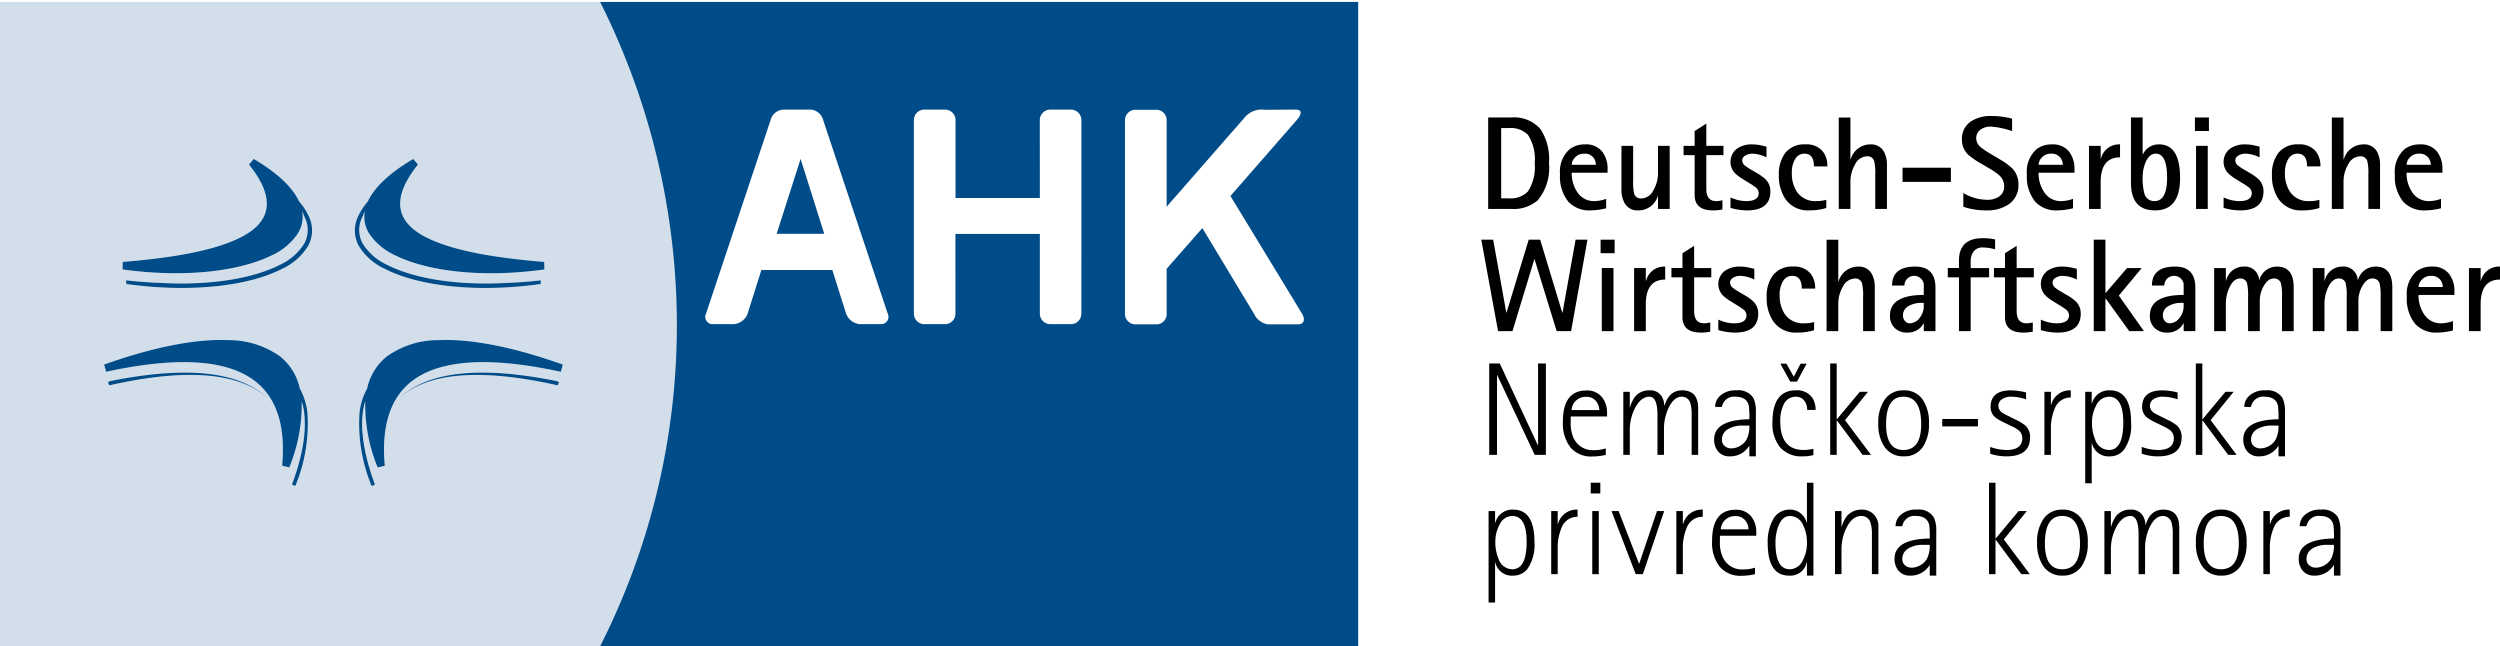<svg id="Layer_1" data-name="Layer 1" xmlns="http://www.w3.org/2000/svg" viewBox="0 0 238.191 61.571"><defs><style>.cls-1{fill:#d3deeb;}.cls-2{fill:#004c89;}</style></defs><path class="cls-1" d="M57.852.186H0V61.57H57.852a67.288,67.288,0,0,0,7.351-30.699A68.374,68.374,0,0,0,57.852.186ZM24.045,36.92c-2.951-1.548-7.54-1.573-13.629-.205l-.131-.319.268-.097c7.232-1.452,12.327-.95,15.047,1.724A6.902,6.902,0,0,0,24.045,36.92Zm4.105,9.384-.308-.122.004-.047q.213-.578.386-1.127v.01q.159-.505.286-.985l.021-.078c.03-.117.059-.232.087-.346.024-.1.047-.199.07-.298l.009-.04.021-.098.004-.02c.026-.123.051-.245.075-.365l.018-.095.001-.007q.035-.183.063-.36l.024-.149c.014-.093.027-.186.039-.278.012-.089.022-.178.032-.266l.014-.125c.013-.128.024-.254.032-.379l.002-.027a9.418,9.418,0,0,0-.042-1.819,6.455,6.455,0,0,0-.231-1.056l.003.024a15.712,15.712,0,0,1-1.185,6.283l-.681-.159c.403-4.414-.848-7.281-3.621-8.721-2.838-1.475-7.27-1.51-13.159-.228l-.189-.692c4.63-1.645,8.686-2.465,11.826-2.327a8.415,8.415,0,0,1,4.943,1.548,5.325,5.325,0,0,1,1.883,3.056,6.248,6.248,0,0,1,.727,2.285A15.437,15.437,0,0,1,28.15,46.304Zm1.228-22.879a5.666,5.666,0,0,1-2.499,2.196c-3.149,1.616-8.638,2.303-14.835,1.439l-.027-.352c1.129.132,2.231.213,3.297.248,4.749.261,8.824-.424,11.35-1.72a5.327,5.327,0,0,0,2.348-2.046,2.695,2.695,0,0,0,.027-2.5c-.017-.037-.035-.074-.053-.111a3.904,3.904,0,0,0-.181-.465,3.035,3.035,0,0,1-.428,2.154A6.014,6.014,0,0,1,25.8,24.376c-3.074,1.491-8.272,2.111-14.118,1.296l.019-.716c4.926-.399,9.313-1.151,11.77-2.633,2.295-1.385,2.811-3.476.265-6.64l.449-.54c2.358,1.393,3.732,2.764,4.318,4.042a5.862,5.862,0,0,1,.905,1.361A3.101,3.101,0,0,1,29.378,23.425Zm4.787-2.88a5.831,5.831,0,0,1,.905-1.361c.586-1.278,1.961-2.649,4.318-4.042l.449.54c-2.546,3.164-2.03,5.255.265,6.64,2.456,1.482,6.843,2.234,11.77,2.633l.019.716c-5.845.815-11.043.195-14.118-1.296a6.02,6.02,0,0,1-2.577-2.108,3.035,3.035,0,0,1-.428-2.154,3.971,3.971,0,0,0-.181.465c-.018.037-.036.075-.053.111a2.695,2.695,0,0,0,.027,2.5,5.333,5.333,0,0,0,2.348,2.046c2.526,1.296,6.602,1.981,11.351,1.72,1.066-.035,2.168-.116,3.297-.248l-.027.352c-6.197.864-11.686.178-14.835-1.439a5.672,5.672,0,0,1-2.499-2.196A3.1,3.1,0,0,1,34.165,20.545Zm18.992,16.17c-6.088-1.368-10.678-1.343-13.629.205a6.931,6.931,0,0,0-1.556,1.103c2.72-2.674,7.815-3.176,15.047-1.724l.268.097Zm.303-1.289c-5.889-1.281-10.321-1.246-13.159.228-2.773,1.441-4.024,4.307-3.621,8.721l-.681.159a15.747,15.747,0,0,1-1.185-6.283l.003-.024a6.561,6.561,0,0,0-.231,1.056,9.418,9.418,0,0,0-.042,1.819l.002.027c.009.124.019.251.033.379l.014.125c.01.088.021.176.032.266s.025.184.039.278l.024.149q.029.178.063.36l.001.007.018.095c.023.121.048.242.075.365l.004.02.021.098.009.04c.023.099.046.198.07.298.028.114.057.23.087.346l.021.078q.128.48.286.985v-.01q.174.549.386,1.127l.004.047-.308.122a15.437,15.437,0,0,1-1.154-7.009,6.242,6.242,0,0,1,.727-2.285,5.328,5.328,0,0,1,1.883-3.056,8.429,8.429,0,0,1,4.943-1.548c3.139-.138,7.195.682,11.826,2.327Z"/><path class="cls-2" d="M64.49,30.872a67.588,67.588,0,0,1-7.312,30.699h72.225V.186H57.178A68.672,68.672,0,0,1,64.49,30.872ZM107.182,11.47a1.002,1.002,0,0,1,.99-1.011h2.015a.982.982,0,0,1,.967,1.011v8.225l7.398-8.46a2.107,2.107,0,0,1,1.95-.776l2.932-.017c.668-.006.594.452.104,1.01l-6.306,7.222,6.826,11.219c.334.559.161,1.01-.386,1.01H120.83a1.753,1.753,0,0,1-1.353-1.01l-4.92-8.161-3.402,3.87v4.291a.974.974,0,0,1-.959,1.01h-2.023a.999.999,0,0,1-.991-1.01Zm-20.111-.018a1,1,0,0,1,.991-1.01h1.985a1.002,1.002,0,0,1,.992,1.01v7.412h8.034l-.004-7.412a1.001,1.001,0,0,1,.991-1.01h1.98a1.001,1.001,0,0,1,.992,1.01l-.003,18.424a1,1,0,0,1-.991,1.009H100.07a1.005,1.005,0,0,1-.998-1.007V22.287H91.029l.002,7.589a.999.999,0,0,1-.99,1.009h-1.98a1,1,0,0,1-.991-1.009ZM67.27,29.875l6.146-18.424a1.326,1.326,0,0,1,1.327-1.01h2.36a1.328,1.328,0,0,1,1.328,1.01l6.145,18.424a.696.696,0,0,1-.653,1.01H81.955a1.546,1.546,0,0,1-1.345-1.01l-1.309-4.149H72.539l-1.304,4.149a1.546,1.546,0,0,1-1.346,1.01H67.921A.696.696,0,0,1,67.27,29.875Z"/><polygon class="cls-2" points="76.278 15.137 73.996 22.278 78.531 22.278 76.278 15.137"/><path class="cls-2" d="M36.68,25.621c3.148,1.616,8.634,2.303,14.829,1.439l.027-.352c-1.128.132-2.23.213-3.295.248-4.747.261-8.82-.424-11.346-1.72a5.33,5.33,0,0,1-2.347-2.046,2.695,2.695,0,0,1-.027-2.5c.017-.037.035-.074.053-.111a3.904,3.904,0,0,1,.181-.465,3.03,3.03,0,0,0,.428,2.154,6.01,6.01,0,0,0,2.576,2.108c3.073,1.491,8.269,2.111,14.112,1.296l-.019-.716c-4.924-.399-9.31-1.151-11.765-2.633-2.294-1.385-2.81-3.476-.265-6.64l-.449-.54c-2.357,1.393-3.731,2.764-4.317,4.042a5.824,5.824,0,0,0-.904,1.361,3.102,3.102,0,0,0,.031,2.88A5.671,5.671,0,0,0,36.68,25.621Z"/><path class="cls-2" d="M28.492,19.184c-.586-1.278-1.96-2.649-4.317-4.042l-.449.54c2.545,3.164,2.029,5.255-.265,6.64-2.455,1.482-6.841,2.234-11.765,2.633l-.019.716c5.843.815,11.039.195,14.112-1.296a6.007,6.007,0,0,0,2.575-2.108,3.04,3.04,0,0,0,.428-2.154,3.971,3.971,0,0,1,.181.465c.018.037.036.075.053.111a2.695,2.695,0,0,1-.027,2.5,5.33,5.33,0,0,1-2.347,2.046c-2.525,1.296-6.599,1.981-11.346,1.72-1.065-.035-2.167-.116-3.296-.248l.027.352c6.195.864,11.681.178,14.829-1.439a5.675,5.675,0,0,0,2.498-2.196,3.102,3.102,0,0,0,.031-2.88A5.803,5.803,0,0,0,28.492,19.184Z"/><path class="cls-2" d="M37.958,38.023a6.966,6.966,0,0,1,1.555-1.103c2.95-1.548,7.537-1.573,13.623-.205l.131-.319-.268-.097C45.769,34.846,40.677,35.348,37.958,38.023Z"/><path class="cls-2" d="M41.806,32.406a8.408,8.408,0,0,0-4.941,1.548,5.318,5.318,0,0,0-1.882,3.056,6.248,6.248,0,0,0-.727,2.285,15.45,15.45,0,0,0,1.153,7.009l.308-.122-.004-.047q-.213-.578-.386-1.127v.01q-.159-.505-.286-.985l-.021-.078c-.03-.117-.059-.232-.087-.346-.024-.1-.047-.199-.07-.298l-.009-.04-.021-.098-.004-.02c-.026-.123-.051-.245-.075-.365l-.018-.095-.001-.007q-.035-.183-.063-.36l-.024-.149c-.014-.093-.027-.186-.039-.278-.012-.089-.022-.178-.032-.266l-.014-.125c-.013-.128-.024-.254-.032-.379l-.002-.027a9.418,9.418,0,0,1,.042-1.819,6.478,6.478,0,0,1,.231-1.056l-.003.024a15.726,15.726,0,0,0,1.184,6.283l.681-.159c-.402-4.414.848-7.281,3.619-8.721,2.837-1.475,7.267-1.51,13.154-.228l.189-.692C48.999,33.088,44.944,32.268,41.806,32.406Z"/><path class="cls-2" d="M28.565,37.01a5.327,5.327,0,0,0-1.882-3.056,8.425,8.425,0,0,0-4.941-1.548c-3.138-.138-7.192.682-11.821,2.327l.189.692c5.886-1.281,10.317-1.246,13.154.228,2.771,1.441,4.022,4.307,3.619,8.721l.681.159a15.726,15.726,0,0,0,1.184-6.283l-.003-.024a6.67,6.67,0,0,1,.231,1.056,9.418,9.418,0,0,1,.042,1.819l-.002.027c-.009.124-.019.251-.032.379l-.014.125c-.01.088-.021.176-.032.266s-.025.184-.039.278l-.024.149q-.029.178-.063.36l-.001.007-.018.095c-.023.121-.048.242-.075.365l-.004.02-.021.098-.009.04c-.022.099-.045.198-.07.298-.028.114-.056.23-.087.346l-.021.078q-.128.48-.286.985v-.01q-.174.549-.386,1.127l-.004.047.308.122a15.42,15.42,0,0,0,1.153-7.009A6.243,6.243,0,0,0,28.565,37.01Z"/><path class="cls-2" d="M10.549,36.298l-.268.097.131.319c6.086-1.368,10.674-1.343,13.623.205a6.902,6.902,0,0,1,1.555,1.103C22.871,35.348,17.778,34.846,10.549,36.298Z"/><rect x="181.268" y="15.979" width="4.606" height="1.351"/><path d="M219.349,20.045a5.367,5.367,0,0,0,1.634-.227v-.783a3.134,3.134,0,0,1-.939.126,2.098,2.098,0,0,1-1.87-.901,3.135,3.135,0,0,1-.473-1.789,2.416,2.416,0,0,1,.326-1.332,1.001,1.001,0,0,1,.871-.499q.907,0,.908,1.212h1.275a2.203,2.203,0,0,0-.429-1.419,1.996,1.996,0,0,0-1.673-.678,2.291,2.291,0,0,0-1.917.831,3.331,3.331,0,0,0-.598,2.096,3.926,3.926,0,0,0,.598,2.239A2.564,2.564,0,0,0,219.349,20.045Z"/><rect x="209.122" y="11.193" width="1.337" height="1.288"/><path d="M188.779,15.602l.78.461a5.873,5.873,0,0,1,.941.655,1.38,1.38,0,0,1,.448,1.029,1.118,1.118,0,0,1-.514.998,1.937,1.937,0,0,1-1.11.29,4.415,4.415,0,0,1-2.264-.648V19.7a6.651,6.651,0,0,0,2.169.345,3.616,3.616,0,0,0,2.2-.61,2.185,2.185,0,0,0,.881-1.867,2.135,2.135,0,0,0-.592-1.528,6.095,6.095,0,0,0-1.203-.869l-.84-.505a7.223,7.223,0,0,1-.928-.617,1.129,1.129,0,0,1-.46-.844,1.002,1.002,0,0,1,.394-.844,1.602,1.602,0,0,1,1.022-.297,7.557,7.557,0,0,1,2.002.431V11.306a7.543,7.543,0,0,0-1.942-.253,3.376,3.376,0,0,0-2.02.543,1.975,1.975,0,0,0-.817,1.707,1.95,1.95,0,0,0,.633,1.471A7.92,7.92,0,0,0,188.779,15.602Z"/><path d="M200.145,17.355q0-2.361,1.845-2.361V13.756a1.778,1.778,0,0,0-1.82,1.351h-.025V13.895h-1.114v6.011h1.114Z"/><path d="M205.323,20.045q2.386,0,2.387-3.083,0-3.204-2.006-3.205a1.657,1.657,0,0,0-1.065.353,1.539,1.539,0,0,0-.471.606h-.025V11.193h-1.114v6.225Q203.03,20.046,205.323,20.045Zm-.894-4.59q.35-.815.966-.814,1.077,0,1.077,2.288,0,2.232-1.209,2.233a.968.968,0,0,1-.968-.783,5.314,5.314,0,0,1-.151-1.486A3.553,3.553,0,0,1,204.429,15.455Z"/><path d="M215.657,18.227a1.576,1.576,0,0,0-.446-1.128,4.644,4.644,0,0,0-.918-.654l-.471-.278a4.726,4.726,0,0,1-.567-.375.663.663,0,0,1-.285-.511.545.545,0,0,1,.301-.461,1.224,1.224,0,0,1,.667-.179,3.207,3.207,0,0,1,1.347.354V13.968c-.186-.042-.369-.082-.551-.124a4.002,4.002,0,0,0-.786-.086,2.41,2.41,0,0,0-1.506.431,1.584,1.584,0,0,0-.198,2.269,3.85,3.85,0,0,0,.786.604l.576.358a6.428,6.428,0,0,1,.617.406.75.75,0,0,1,.32.564c0,.516-.4.772-1.199.772a3.606,3.606,0,0,1-1.488-.354v.998a5.645,5.645,0,0,0,1.583.24Q215.657,20.044,215.657,18.227Z"/><path d="M232.57,19.843v-.897a3.505,3.505,0,0,1-1.112.215,1.882,1.882,0,0,1-1.686-.932,3.204,3.204,0,0,1-.483-1.77h3.417v-.29a2.652,2.652,0,0,0-.526-1.741,1.964,1.964,0,0,0-1.603-.671,2.353,2.353,0,0,0-1.482.457,2.846,2.846,0,0,0-.92,2.391,3.796,3.796,0,0,0,.792,2.61,2.717,2.717,0,0,0,2.128.831A6.644,6.644,0,0,0,232.57,19.843Zm-3.027-4.771a1.137,1.137,0,0,1,.949-.431,1.032,1.032,0,0,1,.877.389,1.066,1.066,0,0,1,.223.672h-2.303A.998.998,0,0,1,229.543,15.072Z"/><path d="M197.51,19.843v-.897a3.505,3.505,0,0,1-1.112.215,1.882,1.882,0,0,1-1.686-.932,3.204,3.204,0,0,1-.483-1.77h3.417v-.29a2.652,2.652,0,0,0-.526-1.741,1.964,1.964,0,0,0-1.603-.671,2.353,2.353,0,0,0-1.482.457,2.846,2.846,0,0,0-.92,2.391,3.796,3.796,0,0,0,.792,2.61,2.717,2.717,0,0,0,2.128.831A6.637,6.637,0,0,0,197.51,19.843Zm-3.027-4.771a1.137,1.137,0,0,1,.949-.431,1.032,1.032,0,0,1,.877.389,1.066,1.066,0,0,1,.223.672h-2.303A1.004,1.004,0,0,1,194.483,15.072Z"/><path d="M168.231,17.099a4.613,4.613,0,0,0-.918-.654l-.471-.278a4.858,4.858,0,0,1-.568-.375.663.663,0,0,1-.285-.511.545.545,0,0,1,.301-.461,1.224,1.224,0,0,1,.667-.179,3.207,3.207,0,0,1,1.347.354V13.968c-.186-.042-.369-.082-.551-.124a4.002,4.002,0,0,0-.786-.086,2.41,2.41,0,0,0-1.506.431,1.584,1.584,0,0,0-.198,2.269,3.846,3.846,0,0,0,.786.604l.576.358a6.406,6.406,0,0,1,.617.406.75.75,0,0,1,.32.564c0,.516-.4.772-1.199.772a3.605,3.605,0,0,1-1.488-.354v.998a5.643,5.643,0,0,0,1.583.24q2.22,0,2.218-1.818A1.572,1.572,0,0,0,168.231,17.099Z"/><path d="M223.284,17.353a3.227,3.227,0,0,1,.435-1.677,1.328,1.328,0,0,1,1.125-.783.658.658,0,0,1,.702.451,4.882,4.882,0,0,1,.103,1.282v3.281h1.114V15.738a2.586,2.586,0,0,0-.279-1.271,1.383,1.383,0,0,0-1.306-.709,1.94,1.94,0,0,0-1.87,1.425h-.025V11.195h-1.114v8.713h1.114V17.353Z"/><path d="M171.194,18.26a3.135,3.135,0,0,1-.473-1.789,2.416,2.416,0,0,1,.326-1.332,1.001,1.001,0,0,1,.871-.499q.907,0,.908,1.212h1.275a2.203,2.203,0,0,0-.429-1.419,1.996,1.996,0,0,0-1.673-.678,2.291,2.291,0,0,0-1.917.831,3.331,3.331,0,0,0-.598,2.096,3.926,3.926,0,0,0,.598,2.239,2.567,2.567,0,0,0,2.286,1.122,5.367,5.367,0,0,0,1.634-.227v-.783a3.134,3.134,0,0,1-.939.126A2.09,2.09,0,0,1,171.194,18.26Z"/><rect x="209.233" y="13.895" width="1.114" height="6.011"/><path d="M176.303,17.353a3.218,3.218,0,0,1,.435-1.677,1.328,1.328,0,0,1,1.125-.783.658.658,0,0,1,.702.451,4.882,4.882,0,0,1,.103,1.282v3.281h1.114V15.738a2.586,2.586,0,0,0-.279-1.271,1.383,1.383,0,0,0-1.306-.709,1.94,1.94,0,0,0-1.87,1.425h-.025V11.195h-1.114v8.713h1.114V17.353Z"/><path d="M156.081,20.045a1.911,1.911,0,0,0,1.886-1.427v1.288h1.114V13.895h-1.114v2.553a3.209,3.209,0,0,1-.436,1.677,1.327,1.327,0,0,1-1.125.783.667.667,0,0,1-.708-.444,5.176,5.176,0,0,1-.097-1.282V13.895h-1.114V18.06a2.512,2.512,0,0,0,.287,1.269A1.381,1.381,0,0,0,156.081,20.045Z"/><path d="M161.458,18.578q0,1.468,1.768,1.467a4.134,4.134,0,0,0,.881-.088v-.884a1.998,1.998,0,0,1-.598.088q-.938,0-.937-1.172V14.78h1.634v-.884h-1.634V11.775l-1.114.709v1.412h-1.053v.884h1.053Z"/><path d="M151.553,20.045a6.563,6.563,0,0,0,1.475-.202v-.897a3.505,3.505,0,0,1-1.112.215,1.882,1.882,0,0,1-1.686-.932,3.204,3.204,0,0,1-.483-1.77h3.417v-.29a2.652,2.652,0,0,0-.526-1.741,1.964,1.964,0,0,0-1.603-.671,2.354,2.354,0,0,0-1.482.457,2.846,2.846,0,0,0-.92,2.391,3.796,3.796,0,0,0,.792,2.61A2.726,2.726,0,0,0,151.553,20.045Zm-1.552-4.973a1.137,1.137,0,0,1,.949-.431,1.032,1.032,0,0,1,.877.389,1.066,1.066,0,0,1,.223.672h-2.303A1.01,1.01,0,0,1,150.001,15.072Z"/><path d="M146.524,19.068a4.864,4.864,0,0,0,1.058-3.546,5.177,5.177,0,0,0-.823-3.237,3.342,3.342,0,0,0-2.781-1.092h-2.19v8.713h2.19A3.484,3.484,0,0,0,146.524,19.068Zm-3.497-.172V12.204h.714a2.316,2.316,0,0,1,1.826.629,4.217,4.217,0,0,1,.654,2.713,4.216,4.216,0,0,1-.654,2.702,2.259,2.259,0,0,1-1.814.648Z"/><polygon points="200.599 22.836 199.485 22.836 199.485 31.549 200.599 31.549 200.599 28.442 200.624 28.442 202.867 31.549 204.264 31.549 201.875 28.164 204.054 25.538 202.657 25.538 200.599 27.935 200.599 22.836"/><path d="M180.071,30.067a1.578,1.578,0,0,0,.423,1.158,1.653,1.653,0,0,0,1.251.463,1.72,1.72,0,0,0,1.038-.32,1.375,1.375,0,0,0,.477-.564h.031v.745h1.114V27.416q0-2.018-1.933-2.016-2.2,0-2.202,1.806h1.176a.929.929,0,0,1,1.845-.152v1.048Q180.071,28.1,180.071,30.067Zm3.219-.869a1.733,1.733,0,0,1-.38,1.069,1.194,1.194,0,0,1-.962.537.582.582,0,0,1-.45-.217.81.81,0,0,1-.19-.556.988.988,0,0,1,.549-.876,2.31,2.31,0,0,1,1.209-.297h.223v.34Z"/><path d="M171.208,31.687a5.367,5.367,0,0,0,1.634-.227v-.783a3.134,3.134,0,0,1-.939.126,2.098,2.098,0,0,1-1.87-.901,3.135,3.135,0,0,1-.473-1.789,2.414,2.414,0,0,1,.326-1.332,1.001,1.001,0,0,1,.871-.499c.604,0,.908.404.908,1.212h1.275a2.198,2.198,0,0,0-.429-1.418,1.996,1.996,0,0,0-1.674-.678,2.291,2.291,0,0,0-1.917.831,3.329,3.329,0,0,0-.598,2.096,3.926,3.926,0,0,0,.598,2.239A2.568,2.568,0,0,0,171.208,31.687Z"/><path d="M155.693,25.538v6.011h1.114V28.998q0-2.361,1.845-2.361V25.399a1.778,1.778,0,0,0-1.82,1.351h-.025V25.538Z"/><path d="M231.717,25.399a2.354,2.354,0,0,0-1.482.457,2.846,2.846,0,0,0-.92,2.391,3.796,3.796,0,0,0,.792,2.61,2.717,2.717,0,0,0,2.128.831,6.563,6.563,0,0,0,1.475-.202v-.897a3.505,3.505,0,0,1-1.112.215,1.882,1.882,0,0,1-1.686-.932,3.204,3.204,0,0,1-.483-1.77h3.417v-.29a2.652,2.652,0,0,0-.526-1.741A1.959,1.959,0,0,0,231.717,25.399Zm-1.287,1.945a1.002,1.002,0,0,1,.254-.629,1.137,1.137,0,0,1,.949-.431,1.032,1.032,0,0,1,.877.389,1.066,1.066,0,0,1,.223.672H230.43Z"/><polygon points="144.104 31.549 146.184 24.704 146.208 24.704 148.313 31.549 149.688 31.549 151.248 22.836 150.117 22.836 148.87 29.791 148.846 29.791 146.741 22.836 145.651 22.836 143.536 29.791 143.516 29.791 142.263 22.836 141.132 22.836 142.729 31.549 144.104 31.549"/><path d="M185.579,26.422h1.065v5.127h1.114V26.422h1.758v-.884h-1.758v-.617a1.586,1.586,0,0,1,.241-.903,1.018,1.018,0,0,1,.908-.438,4.221,4.221,0,0,1,1.178.177v-.943a5.084,5.084,0,0,0-1.189-.118q-2.253,0-2.253,2.151v.69h-1.065v.885Z"/><path d="M207.232,25.399q-2.2,0-2.202,1.806h1.176a.929.929,0,0,1,1.845-.152v1.048q-3.219,0-3.219,1.966a1.578,1.578,0,0,0,.423,1.158,1.653,1.653,0,0,0,1.251.463,1.72,1.72,0,0,0,1.038-.32,1.375,1.375,0,0,0,.477-.564h.031v.745h1.114V27.416Q209.165,25.397,207.232,25.399Zm.819,3.799a1.733,1.733,0,0,1-.38,1.069,1.194,1.194,0,0,1-.962.537.582.582,0,0,1-.45-.217.81.81,0,0,1-.19-.556.988.988,0,0,1,.549-.876,2.31,2.31,0,0,1,1.209-.297h.223v.34Z"/><path d="M166.153,28.087l-.471-.278a4.726,4.726,0,0,1-.567-.375.663.663,0,0,1-.285-.511.545.545,0,0,1,.301-.461,1.224,1.224,0,0,1,.667-.179,3.207,3.207,0,0,1,1.347.354V25.61c-.186-.042-.369-.082-.551-.124a4.002,4.002,0,0,0-.786-.086,2.41,2.41,0,0,0-1.506.431,1.584,1.584,0,0,0-.198,2.269,3.846,3.846,0,0,0,.786.604l.576.358a6.62,6.62,0,0,1,.617.406.75.75,0,0,1,.32.564c0,.516-.4.772-1.199.772a3.605,3.605,0,0,1-1.488-.354v.998a5.643,5.643,0,0,0,1.583.24q2.22,0,2.218-1.818a1.576,1.576,0,0,0-.446-1.128A4.527,4.527,0,0,0,166.153,28.087Z"/><path d="M161.413,23.416l-1.114.709v1.412h-1.052v.884h1.052V30.22q0,1.468,1.768,1.467a4.134,4.134,0,0,0,.881-.088v-.884a2,2,0,0,1-.599.088c-.625,0-.937-.392-.937-1.172V26.422h1.634v-.884h-1.634V23.416Z"/><path d="M226.336,25.399a1.734,1.734,0,0,0-1.674,1.275h-.023a1.362,1.362,0,0,0-1.502-1.275,1.708,1.708,0,0,0-1.644,1.339h-.025v-1.2h-1.114v6.011h1.114V28.996a3.653,3.653,0,0,1,.376-1.677q.399-.783.962-.783a.643.643,0,0,1,.683.451,5.176,5.176,0,0,1,.097,1.282V31.55H224.7V28.671a2.792,2.792,0,0,1,.392-1.444c.27-.461.572-.69.906-.69a.671.671,0,0,1,.716.444,4.923,4.923,0,0,1,.103,1.288V31.55h1.114V27.381Q227.931,25.399,226.336,25.399Z"/><rect x="152.5" y="22.836" width="1.337" height="1.288"/><path d="M236.371,26.75h-.025V25.538h-1.114v6.011h1.114V28.998q0-2.361,1.845-2.361V25.399A1.778,1.778,0,0,0,236.371,26.75Z"/><rect x="152.612" y="25.538" width="1.114" height="6.011"/><path d="M192.141,23.416l-1.114.709v1.412h-1.052v.884h1.052V30.22q0,1.468,1.768,1.467a4.134,4.134,0,0,0,.881-.088v-.884a2,2,0,0,1-.599.088c-.625,0-.937-.392-.937-1.172V26.422h1.634v-.884H192.14V23.416Z"/><path d="M175.144,28.996a3.218,3.218,0,0,1,.435-1.677,1.328,1.328,0,0,1,1.125-.783.658.658,0,0,1,.702.451,4.882,4.882,0,0,1,.103,1.282V31.55h1.114V27.381a2.583,2.583,0,0,0-.279-1.271,1.383,1.383,0,0,0-1.306-.709,1.94,1.94,0,0,0-1.87,1.425h-.025V22.838h-1.114v8.713h1.114V28.996Z"/><path d="M216.94,25.399a1.734,1.734,0,0,0-1.674,1.275h-.023a1.362,1.362,0,0,0-1.502-1.275,1.71,1.71,0,0,0-1.645,1.339h-.025v-1.2h-1.114v6.011h1.114V28.996a3.653,3.653,0,0,1,.376-1.677q.399-.783.962-.783a.643.643,0,0,1,.683.451,5.176,5.176,0,0,1,.097,1.282V31.55h1.114V28.671a2.792,2.792,0,0,1,.392-1.444c.27-.461.572-.69.906-.69a.671.671,0,0,1,.716.444,4.923,4.923,0,0,1,.103,1.288V31.55h1.114V27.381Q218.536,25.399,216.94,25.399Z"/><path d="M195.859,26.462a1.224,1.224,0,0,1,.667-.179,3.207,3.207,0,0,1,1.347.354V25.61c-.186-.042-.369-.082-.551-.124a4.002,4.002,0,0,0-.786-.086,2.41,2.41,0,0,0-1.506.431,1.584,1.584,0,0,0-.198,2.269,3.846,3.846,0,0,0,.786.604l.576.358a6.635,6.635,0,0,1,.617.406.75.75,0,0,1,.32.564c0,.516-.4.772-1.199.772a3.605,3.605,0,0,1-1.488-.354v.998a5.643,5.643,0,0,0,1.583.24q2.22,0,2.218-1.818a1.576,1.576,0,0,0-.446-1.128,4.569,4.569,0,0,0-.918-.654l-.471-.278a4.858,4.858,0,0,1-.568-.375.663.663,0,0,1-.285-.511A.549.549,0,0,1,195.859,26.462Z"/><path d="M144.166,48.554a1.664,1.664,0,0,0-1.696,1.25h-.025V48.693h-.619v8.713h.619V53.593h.025a1.606,1.606,0,0,0,1.696,1.25,1.677,1.677,0,0,0,1.354-.629,4.023,4.023,0,0,0,.677-2.582Q146.196,48.553,144.166,48.554Zm-.085,5.682a1.403,1.403,0,0,1-1.316-1.019,4.026,4.026,0,0,1-.295-1.572,3.389,3.389,0,0,1,.392-1.635,1.372,1.372,0,0,1,1.219-.85q1.371,0,1.372,2.46Q145.453,54.237,144.081,54.236Z"/><path d="M221.143,48.554a2.151,2.151,0,0,0-1.595.549,1.406,1.406,0,0,0-.435,1.029h.644a1.159,1.159,0,0,1,1.282-.973c.722,0,1.149.291,1.281.869a9.17,9.17,0,0,1,.049,1.278q-3.356.057-3.355,1.928a1.746,1.746,0,0,0,.314,1.054,1.361,1.361,0,0,0,1.185.554,2.103,2.103,0,0,0,1.832-.985h.025v.985h.619V50.641a2.961,2.961,0,0,0-.235-1.355A1.687,1.687,0,0,0,221.143,48.554Zm.953,4.693a1.633,1.633,0,0,1-.598.592,1.66,1.66,0,0,1-.865.246.918.918,0,0,1-.617-.225.747.747,0,0,1-.26-.594,1.141,1.141,0,0,1,.586-1.021,2.659,2.659,0,0,1,1.409-.333h.617A2.67,2.67,0,0,1,222.096,53.247Z"/><polygon points="156.17 53.729 154.217 48.693 153.54 48.693 155.843 54.704 156.524 54.704 158.555 48.693 157.872 48.693 156.17 53.729"/><path d="M178.322,48.838a1.537,1.537,0,0,0-.889-.284,1.821,1.821,0,0,0-1.443.585,3.039,3.039,0,0,0-.514,1.031h-.025V48.693h-.619v6.011h.619v-2.3a4.564,4.564,0,0,1,.536-2.237q.55-1.006,1.323-1.006a.888.888,0,0,1,.906.648,3.405,3.405,0,0,1,.132,1.109v3.786h.619V50.257A1.593,1.593,0,0,0,178.322,48.838Z"/><rect x="151.557" y="45.991" width="0.916" height="1.023"/><path d="M182.633,48.554a2.151,2.151,0,0,0-1.595.549,1.406,1.406,0,0,0-.435,1.029h.644a1.158,1.158,0,0,1,1.282-.973c.722,0,1.149.291,1.281.869a9.1,9.1,0,0,1,.05,1.278q-3.356.057-3.355,1.928a1.746,1.746,0,0,0,.314,1.054,1.36,1.36,0,0,0,1.184.554,2.103,2.103,0,0,0,1.832-.985h.025v.985h.619V50.641a2.961,2.961,0,0,0-.235-1.355A1.687,1.687,0,0,0,182.633,48.554Zm.953,4.693a1.628,1.628,0,0,1-.599.592,1.66,1.66,0,0,1-.865.246.918.918,0,0,1-.617-.225.747.747,0,0,1-.26-.594,1.141,1.141,0,0,1,.586-1.021,2.659,2.659,0,0,1,1.409-.333h.617A2.671,2.671,0,0,1,183.586,53.247Z"/><path d="M160.367,49.918h-.031V48.693h-.619v6.011h.619V52.282a4.759,4.759,0,0,1,.357-1.966,1.603,1.603,0,0,1,1.537-1.08v-.682A1.825,1.825,0,0,0,160.367,49.918Z"/><path d="M172.158,49.804h-.025a1.662,1.662,0,0,0-.514-.848,1.596,1.596,0,0,0-1.098-.402,1.764,1.764,0,0,0-1.632,1.023,4.367,4.367,0,0,0-.471,2.134q0,3.132,2.031,3.132a1.584,1.584,0,0,0,1.684-1.263h.025v1.263h.619V45.991h-.619Zm-.392,3.576a1.394,1.394,0,0,1-1.232.857q-1.371,0-1.372-2.498a4.368,4.368,0,0,1,.295-1.671q.375-.906,1.088-.907a1.363,1.363,0,0,1,1.24.85,3.715,3.715,0,0,1,.374,1.74A3.366,3.366,0,0,1,171.766,53.38Z"/><polygon points="193.107 48.693 192.327 48.693 190.123 51.332 190.123 45.991 189.504 45.991 189.504 54.704 190.123 54.704 190.123 51.425 190.148 51.425 192.587 54.704 193.392 54.704 190.915 51.393 193.107 48.693"/><path d="M165.365,48.567q-2.244,0-2.243,2.978a3.719,3.719,0,0,0,.722,2.448,2.559,2.559,0,0,0,2.076.863,5.277,5.277,0,0,0,1.288-.154v-.617a3.314,3.314,0,0,1-1.075.164,1.994,1.994,0,0,1-1.977-1.122,3.342,3.342,0,0,1-.291-1.469c0-.267.004-.474.012-.617h3.454v-.316a2.358,2.358,0,0,0-.442-1.463A1.791,1.791,0,0,0,165.365,48.567Zm-1.414,1.869a1.337,1.337,0,0,1,1.399-1.263,1.136,1.136,0,0,1,.991.492,1.327,1.327,0,0,1,.248.77h-2.638Z"/><path d="M211.648,48.554a2.108,2.108,0,0,0-1.843.918,3.845,3.845,0,0,0-.586,2.239,3.798,3.798,0,0,0,.586,2.218,2.116,2.116,0,0,0,1.843.913,2.09,2.09,0,0,0,1.826-.913,3.843,3.843,0,0,0,.574-2.218,3.889,3.889,0,0,0-.574-2.239A2.082,2.082,0,0,0,211.648,48.554Zm-.041,5.682q-1.644,0-1.645-2.45,0-2.627,1.645-2.627,1.7,0,1.698,2.627Q213.305,54.237,211.607,54.236Z"/><path d="M206.097,48.554q-1.226,0-1.674,1.465H204.4a1.604,1.604,0,0,0-.272-.932,1.25,1.25,0,0,0-1.112-.532,1.716,1.716,0,0,0-1.383.585,2.966,2.966,0,0,0-.489,1.031h-.025V48.694H200.5v6.011h.619v-2.3a4.564,4.564,0,0,1,.536-2.237q.556-1.006,1.335-1.006.765,0,.766,1.757v3.786h.619V52.293a4.647,4.647,0,0,1,.483-2.157q.504-.975,1.205-.975a.832.832,0,0,1,.834.648,3.929,3.929,0,0,1,.116,1.109v3.786h.619V50.257Q207.632,48.554,206.097,48.554Z"/><rect x="151.706" y="48.693" width="0.619" height="6.011"/><path d="M216.295,49.918h-.031V48.693h-.619v6.011h.619V52.282a4.759,4.759,0,0,1,.357-1.966,1.603,1.603,0,0,1,1.537-1.08v-.682A1.827,1.827,0,0,0,216.295,49.918Z"/><path d="M148.443,49.918h-.031V48.693h-.619v6.011h.619V52.282a4.759,4.759,0,0,1,.357-1.966,1.603,1.603,0,0,1,1.537-1.08v-.682A1.827,1.827,0,0,0,148.443,49.918Z"/><path d="M196.516,48.554a2.108,2.108,0,0,0-1.843.918,3.845,3.845,0,0,0-.586,2.239,3.798,3.798,0,0,0,.586,2.218,2.116,2.116,0,0,0,1.843.913,2.09,2.09,0,0,0,1.826-.913,3.843,3.843,0,0,0,.574-2.218,3.889,3.889,0,0,0-.574-2.239A2.082,2.082,0,0,0,196.516,48.554Zm-.041,5.682q-1.644,0-1.645-2.45,0-2.627,1.645-2.627,1.7,0,1.698,2.627Q198.173,54.237,196.475,54.236Z"/><rect x="185.049" y="39.918" width="3.405" height="0.707"/><path d="M183.212,42.565a3.843,3.843,0,0,0,.574-2.218,3.889,3.889,0,0,0-.574-2.239,2.085,2.085,0,0,0-1.826-.918,2.108,2.108,0,0,0-1.843.918,3.845,3.845,0,0,0-.586,2.239,3.798,3.798,0,0,0,.586,2.218,2.116,2.116,0,0,0,1.843.913A2.085,2.085,0,0,0,183.212,42.565ZM179.7,40.423q0-2.627,1.645-2.626,1.7,0,1.698,2.626,0,2.45-1.698,2.45Q179.701,42.873,179.7,40.423Z"/><path d="M192.032,39.977l-.508-.253c-.427-.215-.677-.345-.749-.393a.825.825,0,0,1-.376-.678.735.735,0,0,1,.33-.61,1.511,1.511,0,0,1,.922-.246,4.307,4.307,0,0,1,1.385.253v-.657a6.24,6.24,0,0,0-1.438-.202q-1.941,0-1.942,1.591a1.277,1.277,0,0,0,.514,1.036,6.233,6.233,0,0,0,.96.53l.497.24a3.935,3.935,0,0,1,.664.377.961.961,0,0,1,.386.772q0,1.137-1.511,1.137a4.835,4.835,0,0,1-1.548-.291v.644a4.784,4.784,0,0,0,1.548.253q2.253,0,2.253-1.818a1.449,1.449,0,0,0-.465-1.134A4.532,4.532,0,0,0,192.032,39.977Z"/><path d="M217.062,42.494h.025v.985h.619V39.278a2.958,2.958,0,0,0-.235-1.355,1.682,1.682,0,0,0-1.61-.732,2.151,2.151,0,0,0-1.595.549,1.406,1.406,0,0,0-.435,1.029h.644a1.158,1.158,0,0,1,1.282-.972c.722,0,1.149.291,1.281.869a9.163,9.163,0,0,1,.049,1.278q-3.356.057-3.355,1.928a1.746,1.746,0,0,0,.314,1.054,1.36,1.36,0,0,0,1.184.553A2.106,2.106,0,0,0,217.062,42.494Zm-.846-.019a1.66,1.66,0,0,1-.865.246.918.918,0,0,1-.617-.225.747.747,0,0,1-.26-.594,1.141,1.141,0,0,1,.586-1.021,2.659,2.659,0,0,1,1.409-.333h.617a2.679,2.679,0,0,1-.272,1.334A1.62,1.62,0,0,1,216.216,42.475Z"/><path d="M202.366,42.849a4.023,4.023,0,0,0,.677-2.582q0-3.078-2.031-3.077a1.664,1.664,0,0,0-1.696,1.25h-.025V37.329h-.619v8.713h.619V42.229h.025a1.606,1.606,0,0,0,1.696,1.25A1.675,1.675,0,0,0,202.366,42.849Zm-2.755-.995a4.026,4.026,0,0,1-.295-1.572,3.389,3.389,0,0,1,.392-1.635,1.372,1.372,0,0,1,1.219-.85q1.371,0,1.372,2.46,0,2.618-1.372,2.616A1.404,1.404,0,0,1,199.611,41.854Z"/><polygon points="209.83 40.061 209.855 40.061 212.294 43.34 213.099 43.34 210.622 40.029 212.814 37.329 212.034 37.329 209.83 39.968 209.83 34.627 209.211 34.627 209.211 43.34 209.83 43.34 209.83 40.061"/><path d="M206.47,39.977l-.508-.253c-.427-.215-.677-.345-.749-.393a.825.825,0,0,1-.376-.678.735.735,0,0,1,.33-.61,1.511,1.511,0,0,1,.922-.246,4.307,4.307,0,0,1,1.385.253v-.657a6.24,6.24,0,0,0-1.438-.202q-1.941,0-1.942,1.591a1.277,1.277,0,0,0,.514,1.036,6.228,6.228,0,0,0,.96.53l.497.24a3.935,3.935,0,0,1,.664.377.961.961,0,0,1,.386.772q0,1.137-1.51,1.137a4.835,4.835,0,0,1-1.548-.291v.644a4.784,4.784,0,0,0,1.548.253q2.253,0,2.253-1.818a1.452,1.452,0,0,0-.464-1.134A4.596,4.596,0,0,0,206.47,39.977Z"/><polygon points="174.993 40.061 175.018 40.061 177.457 43.34 178.262 43.34 175.785 40.029 177.977 37.329 177.197 37.329 174.993 39.968 174.993 34.627 174.374 34.627 174.374 43.34 174.993 43.34 174.993 40.061"/><path d="M167.292,43.479V39.278a2.958,2.958,0,0,0-.235-1.355,1.682,1.682,0,0,0-1.61-.732,2.151,2.151,0,0,0-1.595.549,1.406,1.406,0,0,0-.435,1.029h.644a1.158,1.158,0,0,1,1.282-.972c.722,0,1.149.291,1.281.869a9.17,9.17,0,0,1,.049,1.278q-3.356.057-3.355,1.928a1.746,1.746,0,0,0,.314,1.054,1.36,1.36,0,0,0,1.184.553,2.103,2.103,0,0,0,1.832-.985h.025v.985Zm-.892-1.596a1.623,1.623,0,0,1-.598.591,1.66,1.66,0,0,1-.865.246.918.918,0,0,1-.617-.225.747.747,0,0,1-.26-.594,1.141,1.141,0,0,1,.586-1.021,2.659,2.659,0,0,1,1.409-.333h.617A2.66,2.66,0,0,1,166.4,41.883Z"/><path d="M194.784,37.329V43.34h.619V40.918a4.759,4.759,0,0,1,.357-1.966,1.603,1.603,0,0,1,1.537-1.08V37.19a1.825,1.825,0,0,0-1.863,1.364h-.031V37.329Z"/><polygon points="146.543 42.414 146.518 42.414 142.89 34.627 141.887 34.627 141.887 43.34 142.63 43.34 142.63 35.748 142.655 35.748 146.221 43.34 147.286 43.34 147.286 34.627 146.543 34.627 146.543 42.414"/><path d="M171.105,37.19q-2.232,0-2.231,3.052a3.546,3.546,0,0,0,.689,2.33,2.676,2.676,0,0,0,2.196.907,4.077,4.077,0,0,0,1.015-.116v-.604a4.159,4.159,0,0,1-.914.114q-2.244,0-2.243-2.725a3.486,3.486,0,0,1,.32-1.593,1.238,1.238,0,0,1,1.156-.758.97.97,0,0,1,.815.381,1.382,1.382,0,0,1,.273.882h.805a2.092,2.092,0,0,0-.301-1.141A1.749,1.749,0,0,0,171.105,37.19Z"/><path d="M151.149,37.203q-2.244,0-2.243,2.978a3.719,3.719,0,0,0,.722,2.448,2.559,2.559,0,0,0,2.076.863,5.277,5.277,0,0,0,1.288-.154v-.617a3.314,3.314,0,0,1-1.075.164,1.994,1.994,0,0,1-1.977-1.122,3.342,3.342,0,0,1-.291-1.469c0-.267.004-.474.012-.617h3.454v-.316a2.358,2.358,0,0,0-.442-1.463A1.791,1.791,0,0,0,151.149,37.203Zm-1.414,1.869a1.337,1.337,0,0,1,1.399-1.263,1.136,1.136,0,0,1,.991.492,1.327,1.327,0,0,1,.248.77h-2.638Z"/><path d="M161.058,38.444a3.929,3.929,0,0,1,.116,1.109v3.786h.619V38.892q0-1.701-1.535-1.703-1.226,0-1.673,1.465h-.023a1.604,1.604,0,0,0-.272-.932,1.25,1.25,0,0,0-1.112-.532,1.718,1.718,0,0,0-1.383.585,2.966,2.966,0,0,0-.489,1.031h-.025V37.329h-.619V43.34h.619v-2.3a4.553,4.553,0,0,1,.537-2.237q.556-1.006,1.335-1.006.765,0,.766,1.757V43.34h.619V40.928a4.647,4.647,0,0,1,.483-2.157q.504-.975,1.205-.975A.831.831,0,0,1,161.058,38.444Z"/><polygon points="170.206 34.647 169.623 34.647 170.566 36.356 171.212 36.356 172.133 34.647 171.555 34.647 170.905 35.898 170.206 34.647"/></svg>